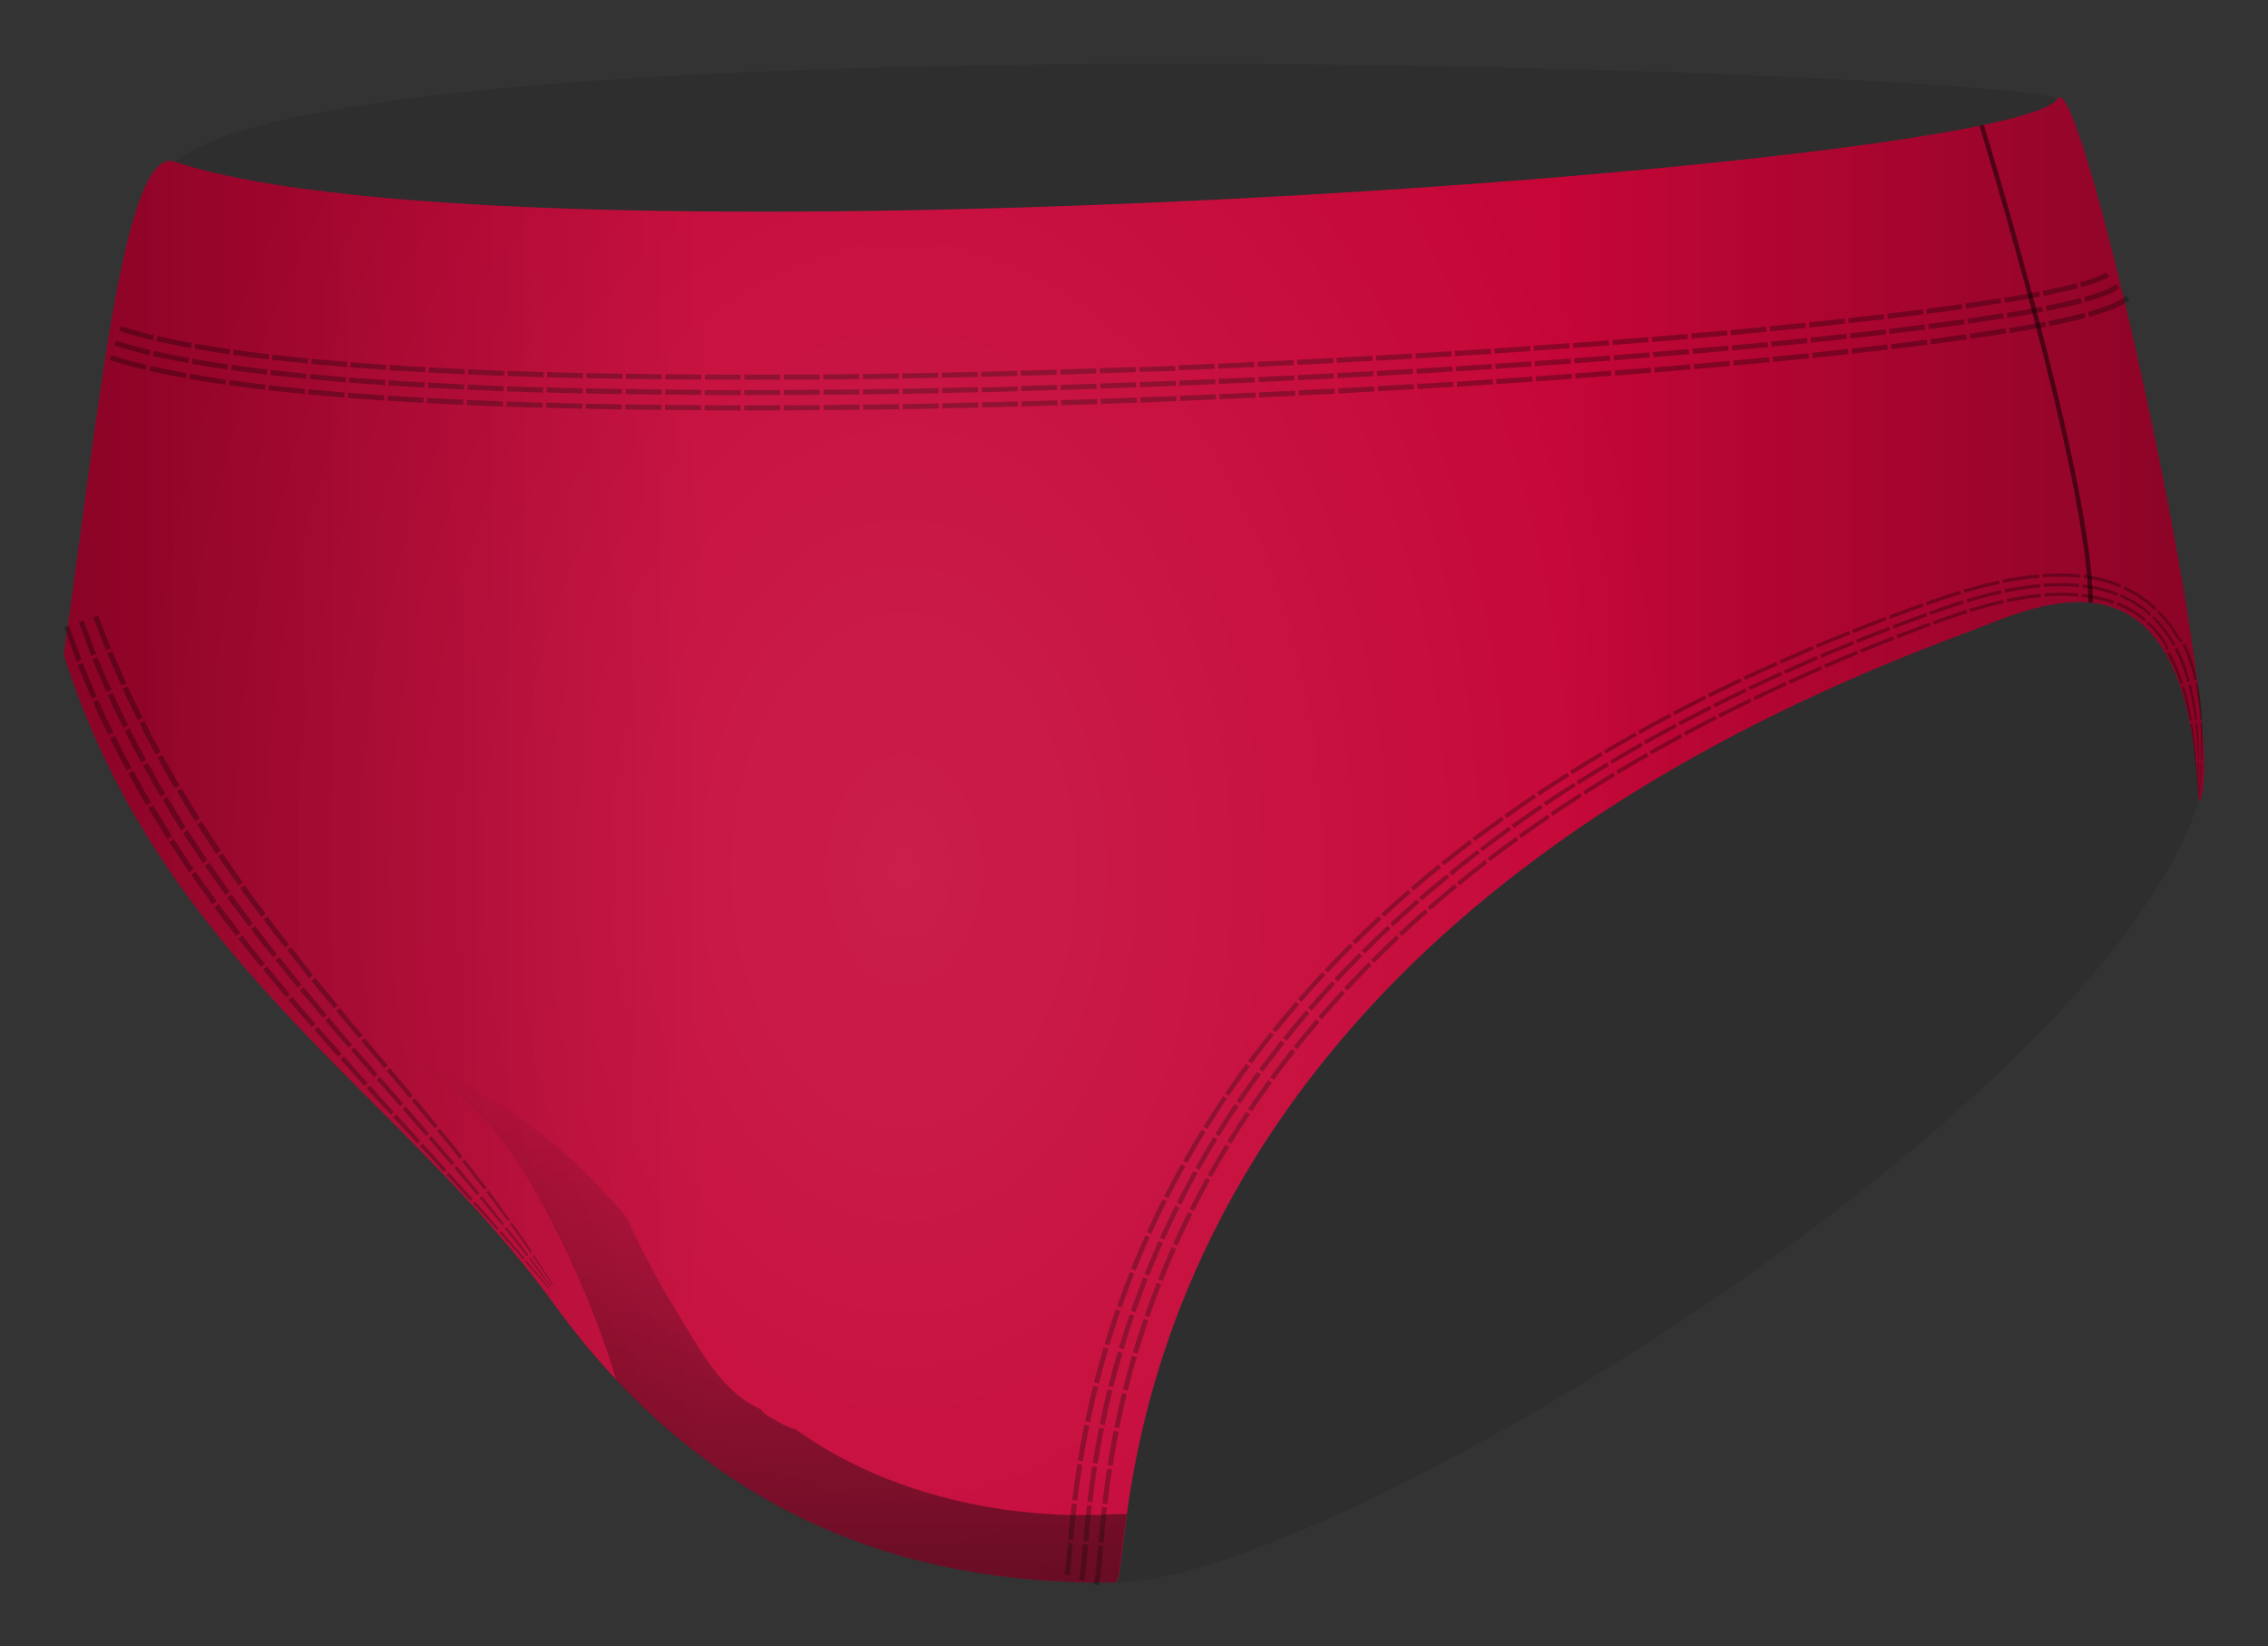<svg xmlns="http://www.w3.org/2000/svg" width="503.547" height="365.443" viewBox="0 0 503.547 365.443"><rect x="0" y="0" width="503.547" height="365.443" fill="#333333" stroke="none"/><path fill="#010202" d="M456.836 21.922c-10-6-377.334-19.334-418 14-9.28 7.608-16.667 54-24.667 109.333 21.39 68.136 75.31 97.933 108.66 144 37.47 51.752 85.1 62.497 124.8 62 46.53.017 217.84-103.354 240.53-173.333 1.31-15.334-22.76-150.855-31.34-156z" opacity=".1"/><path fill="#C50637" d="M456.836 21.922c-9.335 15.333-342 39.333-418 14-11.385-3.795-16.667 54-24.667 109.333 21.39 68.136 75.31 97.933 108.66 144 37.47 51.752 85.1 62.497 124.8 62 4.98-.063-9.47-137.333 188.53-210.667 15-5.558 49.33-24 52 37.333 8-11.33-26.14-164.54-31.34-155.99z"/><g opacity=".5"><linearGradient id="a" gradientUnits="userSpaceOnUse" x1="171.167" y1="235.428" x2="171.167" y2="351.272"><stop offset="0" stop-opacity="0"/><stop offset="1"/></linearGradient><path fill="url(#a)" d="M247.574 336.106c-1.45.09-2.91.15-4.375.188-1.18.028-2.36.03-3.54.02-.26 0-.51.006-.77.003-2.88-.037-5.78-.177-8.68-.417-19.25-1.596-38.62-7.764-53.48-18.6-1.78-.49-3.5-1.322-5.09-2.38l-.5-.25c-.92-.46-1.69-1.11-2.3-1.88-.52-.24-1.03-.49-1.52-.76-7.96-4.35-12.53-13.562-17.14-20.992-4.11-6.625-7.71-13.485-10.92-20.55-1.18-1.45-2.38-2.887-3.64-4.28-6.68-7.422-14.19-14.13-22.54-19.625-6.42-4.232-13.52-8.215-20.98-11.154 1.03.69 2.04 1.4 3.04 2.14 9.68 7.12 17.12 15.41 23.08 25.82 5.85 10.21 10.89 20.99 14.95 32.04 1.29 3.51 2.57 7.16 3.64 10.87 34.86 37.14 75.88 45.39 110.77 44.95 1-.02 1.21-5.62 2.54-15.16-.87.02-1.74.02-2.61.01z"/></g><path d="M26.813 72.387l-.347 1.08s1.827.593 3.706 1.094c1.87.52 3.776.96 3.776.96l.26-1.1s-1.89-.44-3.738-.95c-1.86-.49-3.657-1.08-3.657-1.08zm-1.39 4.317s1.914.622 3.854 1.14c1.936.532 3.89.985 3.89.985l.26-1.11s-1.938-.45-3.852-.98c-1.92-.51-3.805-1.13-3.805-1.13l-.347 1.08zm-1.043 3.238s2 .65 4.002 1.183c2 .552 4.002 1.015 4.002 1.015l.26-1.104s-1.985-.46-3.965-1.005c-1.98-.52-3.96-1.16-3.96-1.16l-.35 1.08zm10.583-5.352l-.254 1.105s1.9.44 3.83.827c1.92.395 3.86.74 3.86.74l.2-1.116s-1.93-.343-3.84-.735c-1.91-.38-3.81-.82-3.81-.82zm-1.015 4.42s1.954.45 3.917.846c1.962.402 3.934.753 3.934.753l.2-1.12s-1.96-.35-3.91-.75c-1.95-.39-3.89-.84-3.89-.84l-.26 1.1zm-.762 3.315s2 .46 4.003.864c2 .41 4 .76 4 .76l.2-1.12s-1.99-.36-3.98-.77c-1.99-.4-3.98-.86-3.98-.86l-.26 1.1zm10.19-6.04L43.18 77.4l3.89.65 3.908.595.162-1.123-3.89-.59-3.873-.648zm-.79 4.465l3.95.66 3.955.603.17-1.122-3.94-.59-3.93-.66-.19 1.12zm-.59 3.35l4.004.67 4.006.608.162-1.122-3.99-.607-3.985-.67-.198 1.11zm9.924-6.467l-.16 1.123 3.922.53 3.932.487.132-1.126-3.92-.485-3.907-.53zm-.636 4.49l3.964.537c1.984.246 3.97.49 3.97.49l.13-1.125-3.956-.49-3.95-.534-.158 1.13zm-.477 3.367l4.006.543 4.006.496.13-1.13-4-.5-3.99-.54-.16 1.12zm9.726-6.754l-.13 1.126 3.942.437 3.948.4.11-1.13-3.94-.4-3.93-.44zm-.52 4.504l3.974.44 3.978.406.11-1.128-3.968-.404-3.964-.44-.13 1.127zm-.393 3.38l4.007.444 4.007.408.11-1.128-3.997-.407-3.996-.442-.13 1.125zm9.572-6.97l-.108 1.13 7.915.695.09-1.13m-8.33 3.82l7.96.7.09-1.13-7.95-.7m-.44 4.515l4 .368 4 .338.09-1.13s-2-.17-4-.337l-4-.37-.11 1.13zm9.44-7.14l-.09 1.13 7.93.583.07-1.13M77.5 84.93l7.97.587.08-1.132-7.96-.586m-.36 4.52l8.01.59.07-1.13-8-.59m9.25-6.15l-.073 1.13 7.942.48.06-1.13m-8.23 4.04l7.97.48.06-1.13-7.97-.49m-.3 4.52l8.01.49.06-1.13-8-.49m9.17-6.26l-.06 1.13 7.95.4.05-1.13m-8.19 4.12l7.98.4.05-1.14-7.98-.4m-.25 4.53l8.01.4.05-1.13-8-.41m9.11-6.36l-.02 1.16 7.95.33.04-1.14m-8.15 4.2l7.98.33.04-1.13-7.98-.33m-.21 4.53l8.01.33.04-1.13-8-.34m9.05-6.44l-.04 1.13 7.96.26.03-1.13m-8.1 4.28l7.99.27.03-1.14-7.98-.27m-.17 4.53l8.01.26.03-1.13-8-.27m9-6.51l-.04 1.13 7.97.21.03-1.14m-8.09 4.32l7.98.21.03-1.13-7.98-.21m-.14 4.53l8.01.21.02-1.14-8.01-.21m8.95-6.58l-.03 1.13 7.97.15.02-1.13m-8.07 4.38l7.99.15.01-1.13-7.98-.16m-.1 4.54l8 .16.02-1.14-8-.15m8.91-6.64v1.13l7.97.1.01-1.13m-8.04 4.42l7.99.11.01-1.14-7.98-.11m-.08 4.54l8.01.11.01-1.13-8-.11m8.87-6.69l-.01 1.14 7.97.06.01-1.14m-8.02 4.47l7.99.06v-1.13l-7.99-.07m-.05 4.54l8.01.06.01-1.13-8-.06m8.84-6.73l-.01 1.13 7.97.02v-1.1m-.01 4.54l-7.99-.02V86.6l7.99.03zm-8 3.37l8 .02v-1.14l-8-.03m8.8-6.79h7.97v1.14h-7.97zm7.99 4.53l-7.99.02v-1.13l7.99-.02zm.01 3.404l-8 .02-.01-1.136 8-.017zm.78-7.96H182v1.13h-7.98zm8 4.51l-7.99.05-.01-1.14 7.99-.05zm.02 3.4l-8 .057-.01-1.133 8.01-.05zm.76-6.82l-.01-1.13 7.97-.07.01 1.14zm8.01 3.33l-7.99.09-.01-1.13 7.99-.08zm.05 3.4l-8 .09-.01-1.14 8-.09zm.7-6.81l-.01-1.13 7.98-.1.01 1.14zm8.03 3.29l-7.99.12-.02-1.13 7.99-.12zm.05 3.41l-8 .12-.01-1.13 8-.12zm.7-6.84l-.02-1.13 7.98-.13.02 1.132zm8.05 3.28l-7.99.15-.02-1.14 7.99-.15zm.06 3.404l-8 .15-.02-1.138 8-.15zm.65-6.84l-.03-1.137 7.98-.163.03 1.13zm8.05 3.222l-7.99.18-.02-1.14 8-.168zm.07 3.42l-8 .17-.03-1.138 8-.18zm.65-6.83l-.02-1.14 7.98-.2.03 1.13zm8.06 3.2l-7.98.2V86l7.99-.21zm.1 3.38l-7.99.2-.03-1.13 8-.2zm.61-6.82l-.03-1.138 7.97-.22.03 1.13zm8.08 3.16l-7.99.23-.03-1.13 7.98-.236zm.1 3.41l-8 .23-.03-1.13 8-.23zm.6-6.827l-.037-1.13 7.97-.25.035 1.132zm8.073 3.15l-7.987.26-.04-1.13 7.98-.26zm.115 3.39l-7.99.26-.03-1.136 7.994-.26zm.59-6.83l-.04-1.137 7.97-.27.04 1.13zm8.07 3.11l-7.98.29-.04-1.137 7.98-.29zm.13 3.395l-7.99.287-.04-1.13 7.99-.28zm.55-6.835V81.5l7.97-.3.04 1.13zm8.12 3.1l-7.98.31-.04-1.13 7.98-.31zm.14 3.4l-7.99.31-.04-1.14 8.04-.3zm.51-6.85l-.04-1.13 7.97-.32.043 1.13zm8.12 3.08l-7.98.34-.05-1.13 7.99-.34zm.15 3.39l-7.99.34-.04-1.14 7.99-.34zm.51-6.82l-.05-1.13 7.97-.35.05 1.13zm8.12 3.02l-7.98.36-.05-1.13 7.98-.36zm.16 3.4l-7.99.36-.05-1.13 7.99-.36zm.48-6.83l-.05-1.13 7.97-.38.06 1.13zm8.15 3.01l-7.98.39-.05-1.13 7.98-.39zm.17 3.41l-7.99.384-.05-1.14 7.99-.38zm.47-6.86L288 79.87l7.97-.4.05 1.13zm8.13 3l-7.98.41-.06-1.13 7.98-.415zm.18 3.394l-7.99.41-.06-1.14 7.99-.41zm.44-6.85l-.06-1.13 7.97-.43.06 1.13zm8.16 2.96l-7.97.44-.06-1.13 7.976-.43zm.195 3.4l-7.985.44-.06-1.13 7.988-.43zm.407-6.83l-.06-1.13 7.96-.45.06 1.14zm8.18 2.94l-7.98.46-.07-1.13 7.97-.46zm.202 3.38l-7.99.46-.07-1.13 7.99-.46zm.39-6.82l-.07-1.13 7.96-.47.07 1.14zm8.18 2.91l-7.97.49-.07-1.13 7.97-.49zm.21 3.39l-7.985.49-.07-1.13 7.99-.49zm.354-6.83l-.07-1.13 7.96-.5.07 1.14zm8.19 2.89l-7.97.52-.07-1.13 7.97-.51zm.22 3.4l-7.98.52-.077-1.13 7.98-.52zm.35-6.85l-.077-1.13 7.96-.53.07 1.13zm8.182 2.87l-7.97.54-.08-1.13 7.97-.55zm.23 3.38l-7.98.54-.08-1.13 7.98-.55zm.324-6.87l-.08-1.13 7.96-.55.08 1.13zm8.22 2.86l-7.97.58-.08-1.13 7.97-.58zm.25 3.37l-7.98.58-.08-1.13 7.98-.58zm.28-6.83l-.09-1.13 7.96-.59.08 1.13zm8.2 2.79l-7.97.6-.09-1.13 7.96-.6zm.26 3.38l-7.98.6-.09-1.13 7.97-.61zm.29-6.85l-.09-1.13 7.95-.62.08 1.13zm8.24 2.76l-7.96.65-.09-1.13 7.96-.63zm.27 3.4l-7.98.64-.09-1.13 7.97-.64zm.23-6.83l-.09-1.13 7.95-.65.09 1.13zm8.23 2.71l-7.96.67-.1-1.13 7.96-.67zm-7.68 4.07l7.97-.67-.1-1.13-7.97.67m8.3-6.4l-.1-1.13 7.95-.68.1 1.13zm8.23 2.69l-7.96.71-.1-1.13 7.96-.7zm-7.66 4.1l7.97-.7-.104-1.13-7.97.71m8.15-7.55l.11 1.13 7.94-.75-.11-1.13m.44 4.53l-7.955.74-.1-1.13 7.95-.74zm.33 3.35l-7.97.75-.11-1.13 7.97-.75zm.14-6.86l-.11-1.13 7.93-.77.11 1.13zm.31 3.41l7.95-.79-.12-1.13-7.94.79m.44 4.51l7.97-.79-.12-1.13-7.96.79m8.06-7.64l.12 1.13 7.92-.84-.12-1.13m-7.45 5.35l7.945-.85-.12-1.13-7.94.84m.47 4.52l7.97-.85-.13-1.128-7.96.84m8.01-7.69l.12 1.125 7.915-.9-.13-1.13m-7.41 5.41l7.94-.91-.14-1.13-7.93.91m.5 4.51l7.96-.91-.134-1.123-7.955.91m7.94-7.76l.13 1.124 7.9-.98-.14-1.12m-7.36 5.48l7.93-.98-.15-1.12-7.92.98m.54 4.5l7.97-.98-.14-1.125-7.95.99m7.88-7.84l.14 1.124 7.88-1.07-.16-1.12m-7.28 5.57l7.92-1.08-.16-1.12-7.91 1.07m.58 4.5l7.964-1.09-.16-1.13-7.95 1.08m7.77-7.93l.17 1.12 3.93-.587 3.91-.62-.18-1.12-3.905.62-3.92.586zm.65 4.49l3.96-.59 3.95-.627-.18-1.12-3.94.626-3.95.58.17 1.123zm.49 3.36l3.98-.59 3.987-.63-.18-1.12-3.97.63-3.97.59.17 1.124zm7.5-9.11l.187 1.12 3.9-.67 3.88-.72-.21-1.11-3.86.72-3.89.67zm.74 4.48l3.947-.67 3.94-.73-.21-1.11-3.92.73-3.93.67.18 1.12zm.557 3.36l3.99-.68 3.99-.74-.22-1.11-3.97.74-3.97.68.19 1.12zm7.23-9.366l.22 1.11s1.94-.38 3.84-.81c1.92-.42 3.78-.91 3.78-.91l-.29-1.1s-1.83.49-3.73.9c-1.9.43-3.82.81-3.82.81zm.89 4.45s1.96-.38 3.92-.82c1.96-.43 3.9-.94 3.9-.94l-.29-1.1s-1.92.504-3.86.93c-1.94.44-3.9.82-3.9.82l.22 1.11zm.66 3.34s1.99-.39 4-.84c2-.44 4.02-.98 4.02-.98l-.29-1.097s-1.99.53-3.98.96c-1.99.45-3.98.84-3.98.84l.22 1.12zm6.73-9.69l.3 1.097s1.88-.49 3.58-1.12c.85-.31 1.64-.66 2.1-.92.48-.276.57-.38.56-.37l-.75-.86c.01-.02.04 0-.38.23-.38.22-1.12.55-1.94.846-1.63.6-3.49 1.09-3.49 1.09zm1.2 4.377s1.94-.506 3.85-1.21c.96-.344 1.9-.754 2.59-1.146.69-.38 1.13-.766 1.13-.766l-.74-.86s-.31.29-.94.63c-.61.343-1.5.74-2.43 1.07-1.84.68-3.76 1.18-3.76 1.18l.3 1.09zm.9 3.28l1.27-.36c.77-.23 1.79-.546 2.85-.94 1.06-.38 2.15-.85 3.08-1.37.44-.23.89-.54 1.18-.75.14-.09.27-.2.37-.29l.14-.12-.75-.86c.01-.02-.19.18-.44.35-.26.18-.65.46-1.06.67-.85.48-1.89.93-2.91 1.3-2.05.75-4.04 1.27-4.04 1.27l.3 1.09zM121.86 286l.14-.105-5.105-6.04-.272.22 2.606 2.972c1.32 1.478 2.63 2.957 2.63 2.957zm.564-.414l-4.69-6.37-.28.21 4.83 6.26m.565-.41l-2.13-3.36-2.15-3.34-.28.21 4.42 6.59.14-.1zm-6.75-5.805l.29-.22-.79-.94c-.48-.56-1.09-1.34-1.75-2.07l-2.61-2.96-.4.32 2.66 2.92c.67.72 1.3 1.49 1.79 2.04l.8.94zm1.16-.89l-.74-.99c-.45-.59-1.01-1.4-1.64-2.17l-2.46-3.1-.4.32 2.5 3.06c.64.76 1.22 1.56 1.68 2.14l.75.98.29-.22zm.87-.67l-.68-1.04c-.42-.62-.94-1.47-1.52-2.27l-2.31-3.24-.4.32 2.35 3.19c.6.79 1.13 1.63 1.56 2.24l.7 1.03.29-.23zM110.3 273l.41-.323-2.597-2.97-1.78-2.047c-.48-.56-.82-.92-.82-.92l-.495.41.83.91 1.81 2.016 2.645 2.925zm1.63-1.303l-2.46-3.1-1.69-2.13c-.46-.584-.78-.96-.78-.96l-.495.41s.33.37.797.94l1.72 2.1 2.5 3.05.41-.324zm1.225-.98l-2.32-3.23-1.605-2.216c-.435-.6-.745-.99-.745-.99l-.494.41s.31.39.76.98l1.64 2.19 2.37 3.19.41-.33zm-8.67-4.144l.502-.42-5.283-5.864-.57.49m7.363 4.12l-5.07-6.08-.58.49 5.14 6m2.015-1.67l-4.853-6.29-.58.49 4.92 6.22m-8.9-3.87l.58-.5s-1.3-1.48-2.65-2.93l-2.67-2.92-.64.55 2.69 2.89c.68.72 1.35 1.44 1.84 1.99l.83.91zm2.32-1.98s-1.26-1.53-2.56-3.02l-2.58-3-.64.55 2.6 2.97c1.31 1.47 2.58 2.99 2.58 2.99l.58-.5zm1.74-1.49s-1.21-1.58-2.46-3.12l-2.5-3.08-.64.55 2.52 3.05c1.26 1.53 2.49 3.09 2.49 3.09l.58-.5zm-9.97-2.9l.64-.56-5.32-5.84-.69.61m7.94 3.56l-5.17-5.99-.7.61 5.21 5.94m2.58-2.24l-5.02-6.14-.7.6 5.07 6.09m-9.77-3.03l.7-.61-5.31-5.86-.74.64m8.15 3.39l-5.19-5.97-.74.64 5.23 5.93m2.8-2.45l-5.06-6.05-.74.64 5.11 6.04m-10.07-2.73l.74-.65-5.28-5.91-.78.67m8.28 3.29l-5.18-5.98-.78.67 5.21 5.95m2.97-2.6L81 230.43l-.77.67 5.1 6.03m-10.29-2.585l.78-.678-2.63-2.96c-1.32-1.47-2.61-2.99-2.61-2.99l-.81.69s1.3 1.51 2.63 2.98l2.65 2.95zm3.12-2.7l-2.58-2.995c-1.3-1.482-2.56-3.01-2.56-3.01l-.81.696s1.27 1.525 2.58 3.007l2.6 2.983.78-.67zm2.34-2.028L78 226.8c-1.28-1.5-2.505-3.035-2.505-3.035l-.814.693s1.24 1.53 2.53 3.03l2.55 3.01.78-.673zm-11.26-1.81l.82-.7-5.18-6.02-.85.71m8.49 3.23l-5.08-6.06-.85.7 5.12 6.04m3.27-2.78l-4.98-6.09-.85.71 5.01 6.07m-10.64-2.44l.86-.71s-.33-.37-.8-.95l-1.73-2.12-2.52-3.08-.89.71 2.54 3.08 1.75 2.11c.48.58.81.95.81.95zm3.42-2.83s-.32-.37-.78-.95l-1.69-2.12-2.46-3.08-.89.71 2.48 3.08 1.71 2.12c.47.58.79.95.79.95l.86-.71zm2.56-2.12s-.32-.38-.77-.96l-1.66-2.13-2.41-3.09-.89.71 2.44 3.09 1.67 2.125c.45.58.77.96.77.96l.86-.71zm-11.58-1.81l.9-.71-2.52-3.09c-.64-.77-1.23-1.57-1.69-2.16l-.76-.99-.93.71.77.99c.46.59 1.06 1.39 1.7 2.16l2.53 3.08zm3.58-2.85l-2.47-3.09c-.63-.76-1.2-1.57-1.65-2.158l-.74-.99-.93.71.75.99c.46.59 1.03 1.39 1.67 2.15l2.486 3.08.89-.71zm2.68-2.14l-2.42-3.08c-.61-.77-1.17-1.57-1.61-2.15l-.72-.98-.93.702.73.98c.45.58 1.01 1.38 1.63 2.15l2.44 3.08.89-.71zm-11.74-1.88l.93-.71-2.42-3.16c-.603-.8-1.22-1.58-1.66-2.188l-.73-1.01-.96.7.73 1.01c.44.61 1.06 1.4 1.67 2.19l2.447 3.17zm3.72-2.83l-2.38-3.15c-.59-.79-1.19-1.57-1.62-2.17l-.71-1.01-.96.7.72 1.004c.44.61 1.05 1.39 1.64 2.18l2.4 3.16.93-.71zm2.79-2.13l-2.33-3.14c-.57-.79-1.17-1.566-1.59-2.165l-.7-1-.96.7.7 1.01c.43.6 1.03 1.38 1.61 2.17l2.35 3.14.93-.706zm-11.82-2.07l.968-.7-4.65-6.49-.995.68m8.54 3.72l-4.558-6.44-.99.68 4.59 6.46m3.86-2.79l-4.46-6.4-1 .68 4.496 6.41M42 193.61l1-.68-4.415-6.66-1.03.66m8.44 3.965l-4.32-6.6-1.025.66 4.365 6.614m3.993-2.72l-4.25-6.53-1.025.66 4.278 6.55m-10.88-3.28l1.03-.66s-.29-.41-.67-1.05l-1.43-2.36-2.07-3.42-1.05.63 2.09 3.43 1.44 2.36c.39.65.68 1.06.68 1.06zm4.12-2.62s-.28-.41-.67-1.04l-1.4-2.32-2.04-3.38-1.05.62 2.05 3.39 1.42 2.33c.38.64.67 1.04.67 1.04l1.03-.66zm3.09-1.97s-.28-.4-.65-1.03l-1.37-2.29-2-3.33-1.05.62 2.02 3.35 1.39 2.3c.38.63.66 1.03.66 1.03l1.03-.65zM32.5 178.7l1.054-.623s-.26-.428-.647-1.07c-.4-.634-.894-1.504-1.37-2.387l-1.927-3.51-1.074.59 1.937 3.53c.48.89.98 1.76 1.38 2.4l.65 1.077zm4.22-2.49l-.638-1.057c-.395-.626-.88-1.483-1.348-2.353l-1.9-3.45-1.074.59 1.91 3.474c.468.874.957 1.735 1.354 2.364l.64 1.06 1.056-.623zm3.166-1.87l-.628-1.04c-.39-.617-.87-1.46-1.327-2.317l-1.88-3.402-1.07.59 1.88 3.42c.46.86.94 1.71 1.34 2.33l.64 1.05 1.06-.62zm-11.737-3.35l1.07-.584-1.93-3.514-1.76-3.602-1.09.55 1.76 3.624 1.93 3.533zm4.3-2.337l-1.9-3.456-1.75-3.537-1.09.55 1.75 3.56 1.91 3.474 1.07-.584zm3.23-1.752l-1.88-3.39-1.73-3.47-1.09.54s.87 1.75 1.73 3.5l1.88 3.41 1.07-.58zm-11.58-3.79l1.09-.54-1.76-3.6c-.45-.89-.88-1.8-1.16-2.5l-.5-1.15-1.1.5.49 1.16c.28.71.7 1.62 1.15 2.52l1.76 3.63zm4.36-2.15l-1.75-3.53c-.45-.88-.87-1.77-1.15-2.46l-.49-1.13-1.1.49.49 1.14c.28.69.7 1.59 1.15 2.47l1.75 3.56 1.09-.54zm3.27-1.61l-1.74-3.47c-.45-.86-.87-1.73-1.15-2.4l-.49-1.1-1.1.5.49 1.11c.28.68.7 1.55 1.14 2.42l1.73 3.49 1.09-.54zm-11.36-4.27l1.09-.49-1.57-3.69-1.08-2.54c-.16-.34-.26-.64-.33-.84l-.12-.32-1.1.44.12.33c.08.21.18.51.34.85l1.08 2.56 1.57 3.72zm4.39-1.95l-1.58-3.61-1.09-2.48c-.16-.33-.26-.62-.34-.82l-.12-.32-1.09.44.12.32c.07.2.18.5.33.83l1.08 2.5 1.57 3.64 1.09-.49zm3.29-1.46l-1.58-3.54-1.08-2.43c-.16-.33-.26-.61-.34-.81l-.12-.31-1.1.44.12.32c.07.2.18.49.33.82.29.67.69 1.56 1.08 2.45l1.57 3.57 1.09-.49zm-11.04-4.79l1.09-.43-2.73-7.55-1.08.38m7.07 5.89l-2.78-7.38-1.08.37 2.75 7.44m4.37-1.72l-2.83-7.21-1.08.38 2.81 7.27m464.54 32.86h.02l-.2-3.95c-.1-1.97-.23-3.94-.23-3.94h-.2s.18 1.97.32 3.94c.14 1.98.29 3.96.29 3.96zm.08.01l.08-3.95c.04-1.97.03-3.95.03-3.95h-.2s.05 1.98.05 3.95l.01 3.95.02.01zm.06 0l.36-3.95c.17-1.97.28-3.96.28-3.96h-.2s-.08 1.99-.2 3.97l-.27 3.95h.02zm-.83-8.67l.21-.01-.1-1.22c-.05-.73-.15-1.71-.26-2.69-.09-.97-.24-1.94-.32-2.67-.1-.72-.18-1.2-.18-1.2l-.37.04s.09.48.2 1.2c.1.73.26 1.69.37 2.66.12.98.24 1.95.31 2.68l.13 1.23zm.87-.02l-.03-1.24c-.01-.74-.05-1.73-.09-2.71-.03-.99-.13-1.98-.17-2.72-.05-.74-.11-1.23-.11-1.23l-.37.04s.07.49.13 1.22c.06.74.17 1.72.22 2.7.06.99.12 1.97.15 2.71l.05 1.24h.22zm.65-.01l.05-1.24c.03-.75.05-1.75.07-2.75.03-1-.02-2-.02-2.75-.01-.76-.05-1.26-.05-1.26l-.37.04s.04.5.06 1.25c.01.75.07 1.75.07 2.74 0 1 0 1.99-.02 2.74l-.03 1.24h.22zm-2.67-8.49l.39-.05s-.06-.48-.21-1.2c-.15-.71-.29-1.68-.53-2.62-.22-.94-.43-1.89-.64-2.58l-.33-1.16-.51.13.35 1.15c.22.68.44 1.61.68 2.55.25.93.41 1.89.57 2.59.16.71.22 1.19.22 1.19zm1.54-.18s-.04-.5-.14-1.23c-.12-.74-.21-1.72-.4-2.7-.18-.97-.34-1.95-.53-2.67l-.28-1.21-.51.13.29 1.19c.19.71.37 1.68.56 2.64.2.97.31 1.95.44 2.67.12.73.16 1.22.16 1.22l.38-.04zm1.15-.14s-.01-.5-.08-1.26c-.07-.75-.12-1.76-.26-2.77-.13-1.01-.25-2.02-.4-2.77l-.23-1.26-.51.13.25 1.24c.16.74.3 1.75.44 2.74.16 1 .22 2 .31 2.75.08.75.1 1.25.1 1.25l.38-.04zm-4.76-7.88l.52-.14-.38-1.13c-.12-.34-.23-.75-.41-1.15-.17-.41-.35-.85-.53-1.29-.34-.89-.81-1.71-1.1-2.35-.15-.32-.3-.57-.4-.75l-.17-.28-.58.3.16.27c.1.17.26.42.4.73.29.63.77 1.42 1.11 2.3.18.43.37.86.54 1.27.18.4.3.8.42 1.13l.4 1.12zm2.07-.56l-.34-1.2c-.11-.35-.2-.78-.37-1.22l-.49-1.38c-.31-.94-.77-1.83-1.05-2.53-.14-.34-.29-.62-.39-.81l-.16-.31-.59.3.16.3c.11.19.25.46.39.8.28.68.75 1.55 1.06 2.48l.5 1.35c.18.43.28.84.39 1.19l.35 1.18.52-.14zm1.55-.43l-.3-1.25c-.1-.38-.18-.82-.33-1.29l-.44-1.46c-.29-1.01-.73-1.97-.99-2.71-.13-.37-.28-.67-.38-.88l-.15-.33-.59.3.16.32c.1.2.24.5.38.86.27.73.71 1.67 1 2.65l.46 1.44c.16.46.24.89.34 1.26l.31 1.24.51-.14zm-7.01-6.46l.57-.31s-.02-.12-.03-.35c-.02-.12 0-.27-.04-.41-.03-.15-.14-.27-.24-.42l-.66-1.01-.38-.56c-.12-.2-.29-.36-.43-.55l-.87-1.06c-.26-.35-.57-.63-.81-.87l-.83-.82-.38.41.81.79c.25.24.55.5.81.85l.85 1.04c.14.18.3.34.42.54l.37.55.65.99c.09.15.2.27.22.42.03.15-.02.32-.02.43-.03.25-.04.39-.03.38zm2.29-1.26l-.19-.29c-.13-.17-.27-.45-.48-.76l-.7-1.07-.4-.61c-.13-.21-.3-.39-.45-.59l-.91-1.15c-.27-.38-.59-.68-.85-.95l-.86-.9-.39.4.85.88c.25.27.57.56.84.93l.89 1.12c.15.19.32.37.44.58l.39.59.68 1.05c.21.3.32.59.41.78l.13.31.57-.31zm1.72-.94s-.11-.09-.35-.23c-.11-.07-.28-.14-.39-.25-.11-.11-.19-.28-.3-.44l-.73-1.14c-.13-.21-.27-.42-.41-.64-.13-.23-.32-.43-.47-.64l-.95-1.24c-.29-.41-.62-.73-.89-1.03l-.91-.98-.39.41.89.95c.27.29.59.61.88 1l.93 1.21c.15.21.33.4.46.62l.4.63.71 1.12c.11.16.19.32.29.44.1.13.24.2.33.28.2.15.29.25.29.25l.57-.31zm-8.64-4.26l.38-.42-.91-.72c-.28-.21-.58-.49-.95-.71l-1.15-.71-.58-.36c-.18-.13-.4-.2-.59-.3l-1.08-.51-.75-.36-.3-.11-.25.6s.11.03.29.11l.73.34 1.05.48c.19.1.4.17.58.29l.57.35c.39.24.77.47 1.14.69.36.21.65.48.93.68l.89.69zm1.52-1.68l-.96-.8c-.3-.23-.61-.55-1-.8l-1.23-.82-.62-.42c-.2-.15-.43-.24-.63-.35l-1.14-.59-.81-.42c-.2-.09-.31-.13-.31-.13l-.26.59s.11.04.31.12l.79.4 1.11.56c.2.11.43.19.62.34l.61.4 1.2.78c.39.24.69.55.98.77l.95.77.38-.42zm1.13-1.26l-1.01-.89c-.31-.25-.64-.6-1.05-.89l-1.29-.91-.66-.46c-.21-.16-.45-.27-.67-.4-.44-.24-.86-.47-1.21-.67l-.86-.47c-.22-.1-.34-.15-.34-.15l-.26.59s.12.05.33.15l.84.46 1.18.64c.21.13.45.23.65.38l.64.45 1.26.88c.4.28.73.61 1.03.86l.99.86.37-.42zm-9.54-.9l.24-.61-1.1-.38c-.32-.13-.71-.24-1.14-.33l-1.33-.32-.68-.16c-.22-.06-.45-.07-.67-.11l-1.19-.17-1.16-.17-.09.7 1.13.17 1.16.17c.21.03.43.04.65.1.21.05.43.1.65.16l1.3.3c.42.08.8.19 1.12.31l1.07.36zm.96-2.44l-1.17-.44c-.35-.15-.76-.28-1.22-.38l-1.42-.37-.73-.19c-.24-.07-.48-.09-.71-.13l-1.26-.2-1.23-.2-.08.7 1.2.19 1.24.19c.23.04.47.06.7.13l.7.18 1.39.36c.45.11.86.23 1.19.37l1.15.43.24-.61zm.72-1.83l-1.24-.51c-.37-.16-.82-.31-1.3-.44l-1.51-.43-.76-.21c-.25-.09-.51-.11-.75-.16-.49-.08-.95-.16-1.34-.23l-1.31-.21-.08.7s.51.08 1.28.21l1.31.22c.23.05.49.07.73.15l.75.21 1.48.42c.47.12.9.27 1.27.43l1.21.49.24-.61zm-9.52 2.63l.07-.7-1.18-.07-1.21-.07c-.44-.05-.91-.02-1.39-.01l-2.62.05c-.36.01-.65.06-.86.08l-.33.03.05.72.32-.03c.2-.02.5-.06.85-.08.7-.02 1.64-.04 2.57-.06.47-.01.94-.04 1.37.01l1.19.07c.69.05 1.16.07 1.16.07zm.27-2.8l-1.24-.08-1.28-.08c-.47-.05-.97-.02-1.46-.02l-2.74.05c-.38.01-.69.06-.9.07l-.34.04.05.71.33-.03c.22-.01.52-.06.89-.07.73-.02 1.71-.03 2.69-.05.49-.01.98-.04 1.44.01.46.03.88.06 1.25.08l1.22.08.06-.7zm.2-2.1l-1.31-.09-1.34-.09c-.49-.05-1.01-.03-1.53-.02l-2.86.04c-.39.01-.71.05-.93.07l-.35.03.05.71.35-.03c.22-.01.53-.06.92-.07l2.81-.04c.51 0 1.02-.03 1.51.02l1.32.09 1.28.09.07-.7zm-8.7 5.01l-.07-.71-1.19.12c-.36.04-.77.06-1.22.13l-1.39.23-2.61.43c-.36.06-.65.14-.86.18l-.33.08.14.72.32-.07c.21-.04.5-.13.85-.19l2.58-.43 1.38-.23c.45-.07.86-.09 1.21-.13l1.18-.12zm-.25-2.86l-1.24.12c-.37.04-.81.06-1.27.13l-1.44.23-2.7.44c-.36.05-.66.14-.88.18l-.33.07.15.72.33-.07c.21-.04.51-.12.87-.18l2.67-.43c.48-.08.97-.16 1.42-.23.46-.07.89-.09 1.25-.13l1.22-.12-.07-.72zm-.19-2.14l-1.29.12c-.39.04-.84.06-1.32.13s-.98.15-1.49.23l-2.78.43c-.37.06-.68.14-.9.18l-.34.08.15.71.34-.07c.22-.04.52-.13.89-.19.75-.12 1.75-.27 2.75-.43l1.47-.23c.47-.06.92-.09 1.3-.13l1.27-.11-.06-.71zm-7.82 6.36l-.16-.71-1.18.27c-.71.18-1.66.35-2.59.64l-3.73 1.06.21.71 3.7-1.06c.92-.29 1.86-.46 2.56-.63l1.16-.27zm-.62-2.86s-.48.11-1.21.27c-.72.18-1.7.35-2.65.64l-3.82 1.07.21.72 3.79-1.07c.94-.29 1.91-.46 2.63-.63l1.2-.27-.16-.72zm-.46-2.14l-1.24.27c-.74.18-1.75.35-2.72.64l-3.9 1.08.21.72 3.88-1.07c.96-.29 1.96-.46 2.69-.64l1.23-.27-.15-.71zm-7.09 7.2l-.22-.71-3.69 1.25c-.92.31-1.85.62-2.54.89l-1.16.43.26.71 1.15-.42c.69-.27 1.61-.58 2.52-.88l3.68-1.26zm-.89-2.85l-3.76 1.25c-.94.31-1.88.63-2.57.89l-1.17.42.26.72 1.16-.42c.69-.26 1.62-.58 2.56-.89l3.73-1.25-.22-.71zm-.66-2.14l-3.83 1.26c-.96.31-1.92.63-2.61.88l-1.17.42.26.72 1.17-.41c.69-.26 1.64-.58 2.6-.89 1.9-.63 3.8-1.25 3.8-1.25l-.22-.72zm-6.54 7.83l-.26-.72s-1.85.67-3.69 1.38l-3.68 1.41.27.72 3.67-1.41c1.83-.71 3.68-1.38 3.68-1.38zm-1.04-2.86s-1.86.66-3.71 1.36l-3.7 1.4.27.72 3.7-1.4c1.85-.7 3.7-1.37 3.7-1.37l-.26-.71zm-.78-2.15s-1.88.66-3.74 1.35l-3.73 1.38.28.72 3.72-1.38c1.86-.7 3.73-1.36 3.73-1.36l-.26-.72zm-6.26 8.08l-.28-.72-3.67 1.44-3.65 1.47.3.72 3.64-1.48 3.65-1.44zm-1.12-2.89l-3.68 1.43-3.68 1.46.3.73 3.66-1.46 3.68-1.43-.28-.73zm-.83-2.17l-3.71 1.42-3.7 1.45.3.73 3.69-1.46 3.7-1.42-.27-.72zm-6.07 8.28l-.3-.73-3.64 1.51-3.62 1.54.31.74 3.61-1.55 3.62-1.51zm-1.19-2.92l-3.66 1.5-3.64 1.53.31.74 3.63-1.54 3.65-1.5-.3-.73zm-.89-2.19l-3.68 1.49-3.64 1.5.31.73 3.66-1.53 3.67-1.49-.3-.73zm-5.88 8.48l-.31-.74-3.6 1.58-3.59 1.62.33.75 3.57-1.62 3.59-1.58zm-1.26-2.95l-3.63 1.58-3.62 1.61.34.74 3.6-1.61 3.62-1.58-.32-.74zm-.95-2.21l-3.66 1.57-3.64 1.6.34.74 3.63-1.6 3.65-1.57-.31-.73zm-5.67 8.69l-.34-.74-3.56 1.65c-1.78.83-3.55 1.69-3.55 1.69l.36.75s1.76-.86 3.54-1.69l3.56-1.66zm-1.35-2.97l-3.59 1.64c-1.8.82-3.58 1.68-3.58 1.68l.36.75s1.77-.86 3.57-1.68l3.58-1.65-.34-.74zm-1.01-2.23l-3.62 1.64c-1.82.81-3.61 1.67-3.61 1.67l.35.75s1.79-.86 3.6-1.67l3.62-1.64-.34-.74zm-5.45 8.89l-.36-.75s-1.77.85-3.53 1.73c-1.77.86-3.51 1.76-3.51 1.76l.37.75s1.74-.9 3.5-1.76c1.75-.88 3.52-1.73 3.52-1.73zm-1.43-3s-1.79.85-3.56 1.72c-1.78.86-3.55 1.76-3.55 1.76l.38.75s1.75-.9 3.53-1.76c1.77-.87 3.55-1.72 3.55-1.72l-.36-.75zm-1.08-2.25s-1.8.85-3.59 1.72c-1.8.86-3.58 1.76-3.58 1.76l.38.76s1.77-.9 3.56-1.76c1.78-.87 3.58-1.72 3.58-1.72l-.36-.75zm-5.22 9.09l-.38-.75s-1.75.89-3.49 1.81c-1.75.9-3.47 1.84-3.47 1.84l.4.75s1.72-.94 3.46-1.84c1.73-.92 3.48-1.81 3.48-1.81zm-1.52-3.01s-1.77.89-3.52 1.81c-1.76.9-3.51 1.84-3.5 1.84l.4.75s1.73-.94 3.49-1.84c1.74-.91 3.51-1.8 3.51-1.8l-.38-.75zm-1.14-2.25s-1.79.89-3.55 1.8c-1.78.9-3.54 1.84-3.54 1.84l.4.75s1.75-.94 3.52-1.84c1.76-.91 3.54-1.8 3.54-1.8l-.38-.75zm-4.97 9.28l-.4-.75s-1.73.93-3.45 1.89c-1.73.94-3.43 1.92-3.43 1.92l.43.76s1.69-.98 3.41-1.92c1.71-.96 3.44-1.89 3.44-1.89zm-1.62-3.02s-1.75.93-3.48 1.89c-1.74.94-3.46 1.92-3.46 1.93l.43.75s1.71-.98 3.45-1.92c1.72-.95 3.47-1.88 3.47-1.88l-.4-.76zm-1.21-2.26s-1.76.93-3.51 1.89c-1.76.94-3.49 1.92-3.49 1.92l.42.76s1.73-.99 3.48-1.93c1.74-.95 3.5-1.88 3.5-1.88l-.4-.75zm-4.7 9.48l-.42-.75s-1.7.97-3.39 1.97c-1.7.98-3.38 2-3.38 2l.45.75s1.67-1.02 3.36-2.01c1.68-.99 3.38-1.96 3.38-1.96zm-1.71-3.02s-1.72.98-3.43 1.97c-1.71.99-3.41 2.01-3.41 2.01l.45.75s1.69-1.02 3.4-2c1.71-.99 3.43-1.97 3.43-1.97l-.42-.75zm-1.28-2.26s-1.74.97-3.47 1.97c-1.73.98-3.45 2-3.45 2.01l.45.75s1.71-1.03 3.44-2.01c1.72-1 3.45-1.97 3.45-1.97l-.43-.76zm-4.43 9.66l-.45-.75-3.35 2.05-3.32 2.09.48.76 3.31-2.09 3.33-2.05zm-1.81-3.02l-3.38 2.06-3.36 2.1.48.76 3.34-2.09 3.37-2.05-.46-.75zm-1.36-2.26s-1.71 1.02-3.42 2.05l-3.39 2.1.48.75 3.38-2.1 3.4-2.05-.45-.75zm-4.13 9.84l-.48-.75-3.29 2.14-3.26 2.18.5.75 3.25-2.18 3.27-2.14zm-1.92-3.01l-3.33 2.14-3.3 2.18.5.75 3.28-2.19 3.32-2.14-.48-.75zm-1.44-2.26l-3.36 2.15-3.34 2.19.51.75 3.32-2.19 3.35-2.15-.48-.75zm-3.81 10.03l-.51-.75s-1.63 1.1-3.23 2.23c-1.61 1.12-3.2 2.27-3.2 2.27l.53.74s1.58-1.15 3.18-2.27c1.59-1.13 3.21-2.23 3.21-2.23zm-2.03-3s-1.65 1.1-3.26 2.24c-1.63 1.12-3.23 2.28-3.23 2.28l.53.75s1.6-1.15 3.22-2.27c1.62-1.13 3.26-2.23 3.26-2.23l-.51-.75zm-1.52-2.25s-1.67 1.1-3.3 2.24c-1.64 1.13-3.27 2.28-3.27 2.28l.53.75s1.62-1.15 3.26-2.28c1.63-1.14 3.29-2.24 3.29-2.24l-.51-.75zm-3.48 10.2l-.54-.75s-1.59 1.15-3.16 2.32c-1.58 1.17-3.13 2.37-3.13 2.37l.56.74s1.55-1.2 3.12-2.36c1.56-1.17 3.15-2.32 3.15-2.32zm-2.12-3s-1.61 1.15-3.2 2.33c-1.59 1.17-3.16 2.37-3.16 2.37l.56.74s1.56-1.2 3.15-2.37c1.58-1.18 3.19-2.33 3.19-2.33l-.54-.74zm-1.6-2.24s-1.63 1.16-3.24 2.34c-1.62 1.17-3.21 2.38-3.21 2.38l.56.74s1.58-1.21 3.19-2.38c1.6-1.18 3.23-2.33 3.23-2.33l-.54-.74zm-3.13 10.37l-.57-.74-3.09 2.42-3.05 2.45.59.73 3.03-2.45 3.07-2.41zm-2.25-2.97l-3.13 2.43-3.09 2.48.59.73 3.07-2.47 3.11-2.42-.57-.74zm-1.7-2.21l-3.16 2.44-3.13 2.48.59.73 3.12-2.48 3.15-2.44-.57-.74zm-2.75 10.53l-.6-.73s-1.52 1.24-3.01 2.51c-1.5 1.26-2.97 2.55-2.97 2.55l.62.72s1.46-1.29 2.96-2.55c1.48-1.27 3-2.5 3-2.5zm-2.38-2.92s-1.54 1.24-3.05 2.52c-1.53 1.27-3.02 2.57-3.02 2.57l.63.72s1.48-1.3 3-2.56c1.51-1.27 3.04-2.51 3.04-2.51l-.6-.72zm-1.79-2.19s-1.56 1.25-3.09 2.54c-1.55 1.27-3.06 2.59-3.06 2.59l.62.72s1.5-1.31 3.04-2.58c1.52-1.28 3.08-2.53 3.08-2.53l-.59-.73zM317 202.54l-.62-.72-2.92 2.6c-1.45 1.32-2.88 2.65-2.88 2.65l.66.71s1.42-1.33 2.87-2.64l2.91-2.6zm-2.5-2.88l-2.96 2.63c-1.47 1.32-2.92 2.67-2.92 2.67l.65.7s1.45-1.34 2.91-2.66l2.95-2.62-.63-.71zm-1.88-2.15l-3 2.64c-1.49 1.33-2.97 2.69-2.97 2.69l.66.7s1.46-1.35 2.95-2.68l2.99-2.64-.63-.72zm-1.96 10.8l-.66-.7s-1.43 1.33-2.83 2.7l-2.76 2.73.69.69 2.78-2.74c1.4-1.36 2.82-2.69 2.82-2.69zm-2.63-2.82s-1.45 1.35-2.87 2.72l-2.83 2.77.69.69 2.82-2.76c1.42-1.37 2.86-2.72 2.86-2.72l-.65-.71zm-1.97-2.11s-1.47 1.36-2.92 2.74l-2.87 2.79.69.69 2.86-2.78c1.44-1.38 2.91-2.73 2.91-2.74l-.66-.7zm-1.53 10.92l-.69-.69s-1.38 1.38-2.73 2.8c-1.36 1.4-2.68 2.84-2.68 2.84l.72.67s1.32-1.44 2.68-2.84c1.34-1.41 2.72-2.79 2.72-2.79zm-2.76-2.76s-1.4 1.39-2.77 2.82c-1.38 1.41-2.73 2.87-2.73 2.87l.72.67s1.34-1.45 2.72-2.86c1.36-1.42 2.76-2.81 2.76-2.81l-.69-.69zm-2.07-2.07s-1.43 1.41-2.82 2.85c-1.4 1.42-2.77 2.89-2.77 2.89l.72.67s1.36-1.46 2.76-2.89c1.38-1.44 2.81-2.84 2.81-2.84l-.7-.69zm-1.09 11.02l-.72-.67s-1.33 1.43-2.62 2.9c-1.31 1.46-2.58 2.94-2.58 2.94l.75.65s1.26-1.48 2.56-2.93c1.29-1.45 2.61-2.88 2.61-2.88zm-2.89-2.68s-1.35 1.45-2.67 2.92c-1.33 1.46-2.62 2.97-2.62 2.97l.76.65s1.28-1.5 2.6-2.96c1.31-1.48 2.66-2.92 2.66-2.92l-.72-.67zm-2.16-2.01s-1.37 1.46-2.71 2.95c-1.36 1.48-2.67 2.99-2.67 2.99l.75.65s1.31-1.51 2.65-2.99c1.34-1.49 2.7-2.94 2.7-2.94l-.72-.67zm-.6 11.1l-.75-.65s-1.27 1.48-2.51 2.99c-1.25 1.5-2.46 3.03-2.46 3.03l.78.63s1.21-1.52 2.45-3.02c1.24-1.51 2.5-2.99 2.5-2.99zm-3.02-2.61s-1.29 1.5-2.55 3.03c-1.27 1.52-2.5 3.07-2.5 3.07l.79.63s1.23-1.54 2.49-3.06c1.26-1.52 2.54-3.02 2.54-3.02l-.75-.65zm-2.27-1.95s-1.31 1.52-2.6 3.06c-1.29 1.53-2.55 3.1-2.55 3.1l.79.63s1.25-1.56 2.54-3.09c1.28-1.53 2.58-3.05 2.58-3.05l-.76-.65zm-.13 11.17l-.79-.63s-1.21 1.54-2.39 3.09c-1.19 1.55-2.34 3.13-2.34 3.13l.82.6s1.14-1.57 2.32-3.12 2.38-3.08 2.38-3.08zm-3.16-2.51s-1.23 1.55-2.43 3.12c-1.21 1.57-2.38 3.17-2.38 3.17l.82.6s1.17-1.59 2.37-3.15c1.2-1.57 2.42-3.11 2.42-3.11l-.78-.63zm-2.36-1.88s-1.25 1.57-2.48 3.16c-1.23 1.58-2.42 3.2-2.42 3.2l.82.6s1.19-1.61 2.41-3.19c1.22-1.58 2.47-3.15 2.47-3.15l-.79-.63zm.37 11.21l-.82-.6s-1.15 1.58-2.26 3.18c-1.12 1.59-2.21 3.22-2.21 3.22l.85.58s1.08-1.62 2.2-3.21c1.11-1.6 2.25-3.17 2.25-3.17zm-3.29-2.4s-1.17 1.59-2.3 3.22c-1.15 1.61-2.25 3.25-2.25 3.26l.85.57s1.1-1.63 2.24-3.24c1.12-1.61 2.29-3.2 2.29-3.2l-.82-.6zm-2.46-1.8s-1.19 1.61-2.35 3.25c-1.17 1.64-2.3 3.3-2.3 3.3l.85.58s1.12-1.66 2.29-3.28c1.15-1.63 2.34-3.24 2.34-3.24l-.82-.6zm.88 11.22l-.85-.57s-1.083 1.62-2.13 3.26c-1.05 1.65-2.07 3.31-2.07 3.31l.885.54s1.01-1.65 2.05-3.29c1.04-1.64 2.12-3.25 2.12-3.25zm-3.41-2.29s-1.11 1.64-2.18 3.31c-1.07 1.66-2.11 3.35-2.11 3.35l.88.54s1.04-1.68 2.1-3.34c1.07-1.66 2.17-3.3 2.17-3.3l-.85-.58zm-2.56-1.72s-1.13 1.66-2.22 3.35c-1.093 1.69-2.16 3.39-2.16 3.39l.88.54s1.058-1.7 2.14-3.38c1.09-1.68 2.21-3.34 2.21-3.34l-.86-.58zm1.398 11.22l-.884-.54s-1.02 1.67-2 3.35c-.98 1.69-1.93 3.39-1.93 3.39l.91.51s.94-1.69 1.91-3.37c.97-1.68 1.98-3.33 1.98-3.33zm-3.54-2.17s-1.035 1.68-2.04 3.39c-1 1.71-1.97 3.44-1.97 3.44l.916.51s.96-1.72 1.95-3.42c1-1.7 2.03-3.38 2.03-3.38l-.89-.54zm-2.655-1.63s-1.057 1.71-2.08 3.44c-1.023 1.74-2.01 3.49-2.01 3.49l.91.51s.98-1.74 1.996-3.47c1.02-1.72 2.07-3.42 2.07-3.42l-.88-.55zm1.925 11.19l-.92-.51s-.942 1.71-1.842 3.44c-.91 1.72-1.78 3.47-1.78 3.47l.94.47s.86-1.74 1.77-3.46c.89-1.72 1.83-3.42 1.83-3.42zm-3.67-2.03s-.97 1.73-1.89 3.48c-.93 1.75-1.82 3.52-1.82 3.52l.94.47s.88-1.77 1.81-3.51c.91-1.75 1.87-3.47 1.87-3.47l-.92-.51zm-2.75-1.53s-.99 1.75-1.93 3.53c-.95 1.77-1.86 3.56-1.86 3.56l.94.48s.9-1.78 1.85-3.55c.93-1.77 1.91-3.51 1.91-3.51l-.914-.51zm2.47 11.12l-.95-.47s-.87 1.74-1.7 3.51c-.836 1.76-1.63 3.54-1.63 3.54l.97.44s.79-1.77 1.62-3.53c.82-1.76 1.685-3.5 1.685-3.5zm-3.79-1.89s-.89 1.77-1.74 3.56c-.86 1.79-1.67 3.59-1.67 3.59l.97.44s.8-1.8 1.65-3.58c.84-1.79 1.72-3.55 1.72-3.55l-.95-.48zm-2.84-1.42s-.905 1.8-1.773 3.61c-.87 1.81-1.7 3.65-1.7 3.65l.97.43s.82-1.82 1.69-3.63c.86-1.8 1.76-3.59 1.76-3.59l-.95-.47zm3.01 11.03l-.97-.44s-.79 1.78-1.54 3.58-1.47 3.61-1.47 3.61l1 .39s.71-1.81 1.46-3.6 1.53-3.56 1.53-3.56zm-3.893-1.74s-.81 1.81-1.58 3.63-1.51 3.66-1.51 3.66l1 .39s.73-1.83 1.49-3.647c.77-1.82 1.57-3.62 1.57-3.62l-.97-.43zm-2.92-1.3s-.828 1.83-1.617 3.68-1.54 3.72-1.54 3.72l1 .4s.75-1.86 1.53-3.708 1.6-3.67 1.6-3.67l-.97-.436zm3.55 10.91l-1-.4s-.71 1.81-1.387 3.64-1.31 3.67-1.31 3.67l1.02.36s.63-1.836 1.3-3.65c.67-1.82 1.37-3.63 1.37-3.63zm-4-1.58s-.73 1.84-1.42 3.7-1.34 3.73-1.34 3.73l1.02.35s.65-1.86 1.33-3.71c.685-1.85 1.41-3.68 1.41-3.68l-1-.394zm-3.006-1.18s-.74 1.87-1.45 3.75c-.7 1.89-1.37 3.79-1.37 3.79l1.02.35s.66-1.89 1.36-3.76c.7-1.88 1.44-3.74 1.44-3.74l-1-.4zm4.09 10.76l-1.03-.35s-.63 1.84-1.22 3.7c-.59 1.854-1.14 3.724-1.14 3.724l1.05.31s.55-1.86 1.14-3.7c.58-1.85 1.21-3.68 1.21-3.68zm-4.1-1.41s-.65 1.88-1.25 3.76c-.61 1.89-1.18 3.79-1.18 3.79l1.05.31s.56-1.89 1.16-3.766c.6-1.88 1.24-3.74 1.24-3.74l-1.03-.352zm-3.08-1.05s-.66 1.9-1.28 3.82c-.62 1.91-1.2 3.84-1.2 3.84l1.05.314s.57-1.92 1.19-3.823c.61-1.9 1.27-3.8 1.27-3.8l-1.03-.35zm4.62 10.59l-1.05-.31s-.54 1.87-1.05 3.75c-.5 1.88-.97 3.77-.97 3.77l1.07.265s.47-1.88.97-3.75c.51-1.87 1.05-3.73 1.05-3.73zm-4.19-1.235s-.56 1.9-1.08 3.82c-.52 1.91-1 3.83-1 3.83l1.07.27s.48-1.91 1-3.82c.52-1.9 1.07-3.79 1.07-3.79l-1.05-.31zm-3.14-.92s-.57 1.93-1.11 3.87c-.53 1.94-1.03 3.9-1.03 3.9l1.07.26s.5-1.94 1.02-3.87c.54-1.93 1.11-3.85 1.11-3.85l-1.05-.31zm5.14 10.39l-1.06-.27s-.47 1.89-.89 3.79c-.42 1.9-.81 3.81-.81 3.81l1.08.22s.38-1.9.8-3.79c.42-1.89.88-3.77.88-3.77zm-4.27-1.06s-.48 1.92-.91 3.85c-.43 1.94-.83 3.88-.83 3.88l1.09.22s.39-1.93.82-3.85c.43-1.92.9-3.84.9-3.84l-1.06-.26zm-3.2-.79s-.49 1.95-.93 3.92c-.45 1.96-.86 3.94-.86 3.94l1.08.22s.41-1.96.85-3.92.93-3.9.93-3.9l-1.06-.26zm5.65 10.16l-1.08-.217s-.38 1.91-.72 3.83l-.64 3.84 1.1.18.63-3.82c.34-1.91.71-3.81.71-3.81zm-4.34-.87s-.39 1.95-.74 3.9l-.66 3.9 1.1.18s.33-1.94.65-3.88c.35-1.94.74-3.88.74-3.88l-1.1-.22zm-3.26-.65s-.4 1.98-.77 3.96l-.68 3.97 1.1.172.68-3.947c.35-1.97.75-3.94.75-3.94l-1.09-.22zm6.14 9.92l-1.1-.17s-.3 1.922-.56 3.86l-.48 3.87 1.11.13.47-3.85c.25-1.926.54-3.84.54-3.84zm-4.41-.68s-.31 1.95-.57 3.92l-.5 3.93 1.11.13.49-3.91c.26-1.96.56-3.9.56-3.9l-1.1-.17zm-3.31-.52s-.32 1.99-.59 3.98l-.51 3.99 1.12.13.51-3.97c.27-1.982.59-3.96.59-3.96l-1.1-.17zm6.6 9.66l-1.12-.128-.41 3.88-.35 3.904 1.12.1.35-3.89.4-3.87zm-4.46-.51l-.42 3.94-.36 3.94 1.12.1.36-3.93.41-3.92-1.12-.124zm-3.35-.38l-.43 3.99-.38 3.98 1.12.1.37-3.965.43-3.97-1.12-.12zm6.99 9.43l-1.13-.09-.34 3.968c-.1 1.01-.2 2.03-.34 2.88-.06.42-.15.82-.22 1.12-.08.33-.16.54-.16.55l1.07.37.06-.19.12-.45c.09-.34.18-.78.24-1.22.15-.9.25-1.94.35-2.96l.34-3.97zm-4.5-.38l-.34 3.93c-.1.98-.2 1.96-.32 2.666-.06.36-.12.64-.16.83-.05.19-.09.28-.09.28l1.07.37.11-.37c.05-.23.12-.55.18-.93.12-.75.23-1.74.32-2.73l.34-3.94-1.12-.1zm-3.37-.284l-.35 3.9c-.09.95-.2 1.88-.29 2.44-.05.29-.09.45-.11.53-.01.01-.01.02-.01.03v-.03l1.07.37c0 .01 0-.01.03-.1.02-.12.07-.32.12-.63.1-.61.2-1.55.29-2.51l.35-3.91-1.13-.1z" opacity=".3"/><path fill="none" stroke="#000" stroke-miterlimit="10" d="M439.975 27.826s24.193 78.77 24.193 105.937" opacity=".5"/><linearGradient id="b" gradientUnits="userSpaceOnUse" x1="14.169" y1="186.425" x2="489.378" y2="186.425"><stop offset="0" stop-opacity=".3"/><stop offset=".3" stop-opacity="0"/><stop offset=".7" stop-opacity="0"/><stop offset="1" stop-opacity=".3"/></linearGradient><path fill="url(#b)" d="M456.836 21.922c-9.335 15.333-342 39.333-418 14-11.385-3.795-16.667 54-24.667 109.333 21.39 68.136 75.31 97.933 108.66 144 37.47 51.752 85.1 62.497 124.8 62 4.98-.063-9.47-137.333 188.53-210.667 15-5.558 49.33-24 52 37.333 8-11.33-26.14-164.54-31.34-155.99z"/><g opacity=".1"><radialGradient id="c" cx="200.669" cy="193.338" r="172.808" gradientTransform="matrix(1 0 0 1.5 0 -96.7)" gradientUnits="userSpaceOnUse"><stop offset="0" stop-color="#FFF"/><stop offset="1" stop-color="#FFF" stop-opacity="0"/></radialGradient><path fill="url(#c)" d="M387.17 35.404C283.13 46.756 93.817 54.25 38.835 35.922c-11.385-3.795-16.667 54-24.667 109.333 21.39 68.136 75.313 97.933 108.666 144 37.47 51.752 85.104 62.497 124.798 62 4.525-.057-6.986-113.455 139.535-189.18V35.405z"/></g></svg>